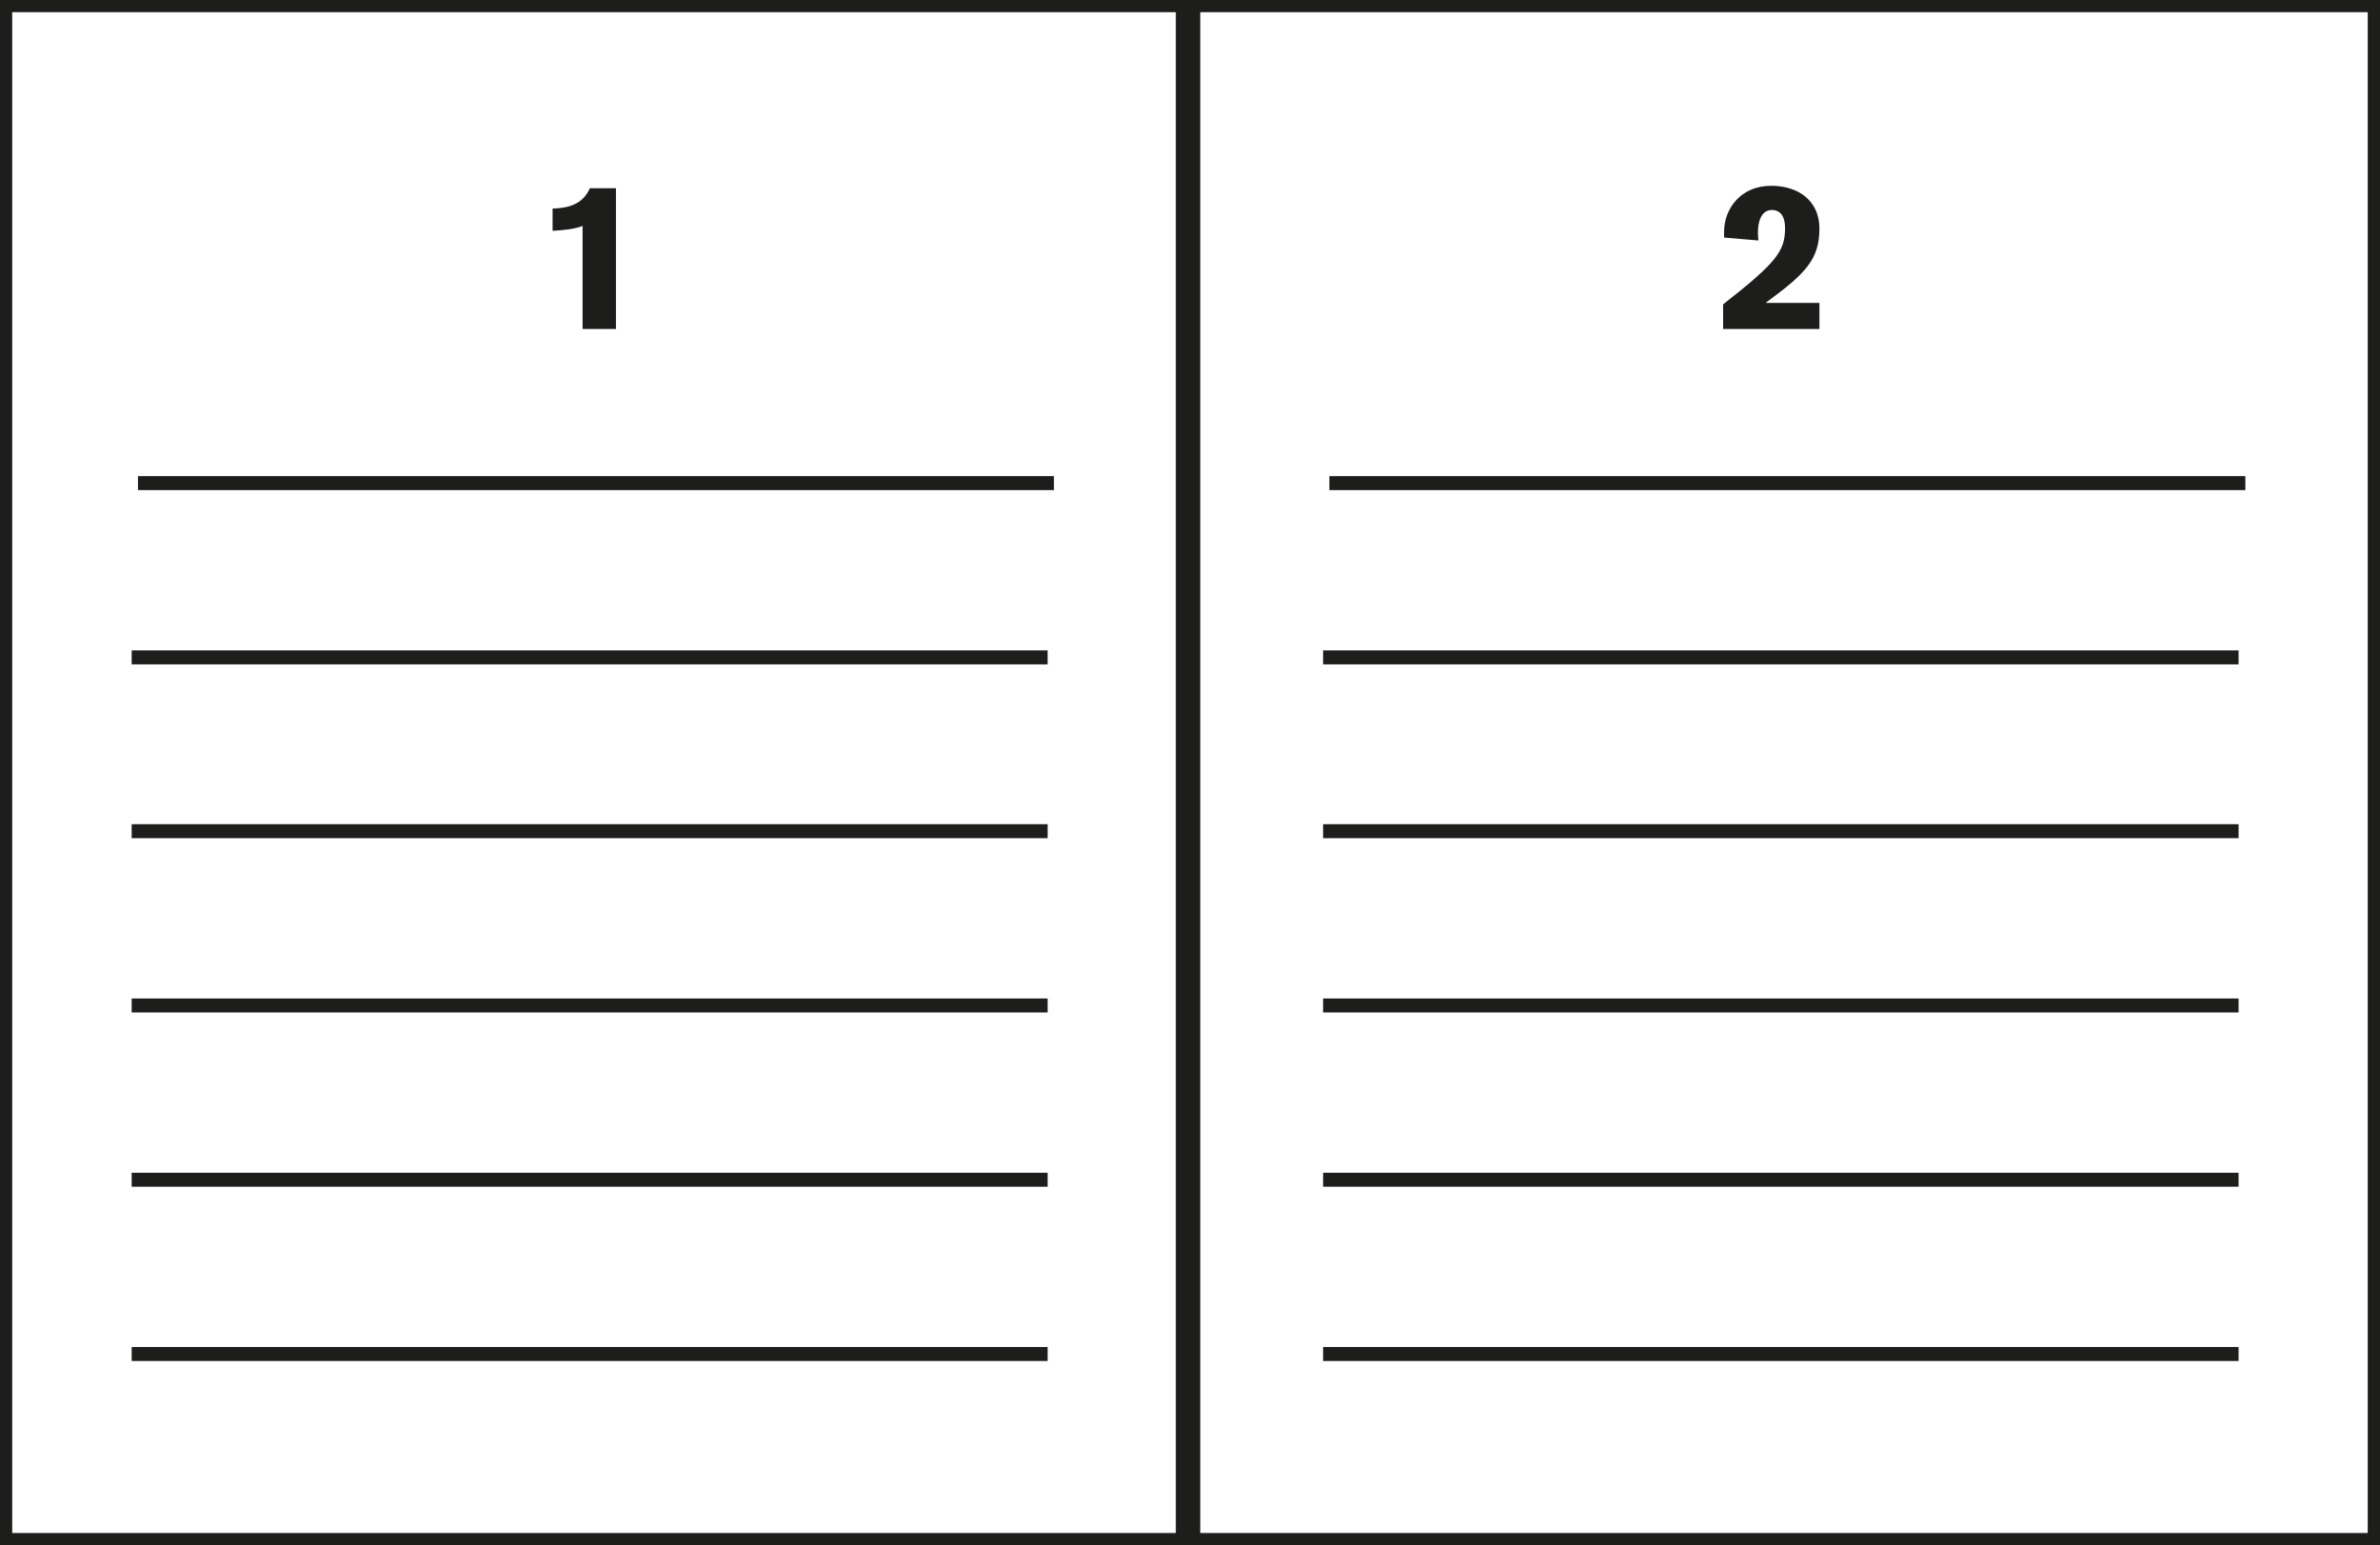 <?xml version="1.0" encoding="utf-8"?>
<svg viewBox="74.673 48.833 340.654 221.189" xmlns="http://www.w3.org/2000/svg">
  <rect x="74.673" y="48.833" width="340.654" height="221.189" fill="#808080" stroke="none"/>
  <defs>
    <style type="text/css">
	.st0{fill:none;stroke:#1D1D1B;stroke-width:5.669;stroke-linecap:round;stroke-linejoin:round;}
	.st1{fill:none;stroke:#1D1D1B;stroke-width:5.669;}
	.st2{fill:none;stroke:#1D1D1B;stroke-width:2.835;}
	.st3{enable-background:new    ;}
	.st4{fill:#1D1D1B;}
</style>
  </defs>
  <g transform="matrix(0.903, 0, 0, 0.903, 26.813, 15.462)" style="">
    <title>Tageskalender</title>
    <rect x="53" y="36.955" class="st0" width="188.927" height="244.945" style="fill: rgb(255, 255, 255); stroke-width: 3.874px;"/>
    <rect x="241.313" y="36.955" class="st0" width="188.927" height="244.945" style="fill: rgb(255, 255, 255); stroke-width: 3.874px;"/>
    <line class="st1" x1="74.87" y1="113.539" x2="220.056" y2="113.539" style="stroke-width: 2.215px;"/>
    <line class="st1" x1="73.872" y1="141.164" x2="219.059" y2="141.164" style="stroke-width: 2.215px;"/>
    <line class="st1" x1="73.872" y1="168.713" x2="219.059" y2="168.713" style="stroke-width: 2.215px;"/>
    <line class="st1" x1="73.872" y1="196.338" x2="219.059" y2="196.338" style="stroke-width: 2.215px;"/>
    <line class="st1" x1="73.872" y1="223.964" x2="219.059" y2="223.964" style="stroke-width: 2.215px;"/>
    <line class="st1" x1="73.872" y1="251.589" x2="219.059" y2="251.589" style="stroke-width: 2.215px;"/>
    <line class="st1" x1="263.72" y1="113.539" x2="408.906" y2="113.539" style="stroke-width: 2.215px;"/>
    <line class="st1" x1="262.722" y1="141.164" x2="407.832" y2="141.164" style="stroke-width: 2.215px;"/>
    <line class="st1" x1="262.722" y1="168.713" x2="407.832" y2="168.713" style="stroke-width: 2.215px;"/>
    <line class="st1" x1="262.722" y1="196.338" x2="407.832" y2="196.338" style="stroke-width: 2.215px;"/>
    <line class="st1" x1="262.722" y1="223.964" x2="407.832" y2="223.964" style="stroke-width: 2.215px;"/>
    <line class="st1" x1="262.722" y1="251.589" x2="407.832" y2="251.589" style="stroke-width: 2.215px;"/>
    <path class="st2" d="M 415.045 170.401" style="stroke-width: 3.874px;"/>
    <g class="st3" style="" transform="matrix(0.767, 0, 0, 0.767, 50.698, 34.884)">
      <path class="st4" d="M130.3,70.7h-6.9V49.4c-1.8,0.7-4.2,0.9-6.2,1v-4.6c4.3-0.1,6.5-1.5,7.7-4.2h5.4V70.7z" style="stroke-width: 5.048px;"/>
    </g>
    <g class="st3" style="" transform="matrix(0.767, 0, 0, 0.767, 50.698, 34.884)">
      <path class="st4" d="M379,70.7h-19.9v-5.1c11.1-8.7,12.8-11,12.8-15.8c0-2.4-1-3.7-2.7-3.7c-2.4,0-2.9,2.8-2.9,4.5 c0,0.6,0,1,0.1,1.8l-7.1-0.6v-1.2c0-4.7,3.4-9.5,9.7-9.5c5.9,0,10,3.3,10,8.8c0,6.4-2.8,9.3-11,15.3v0.1h11V70.7z" style="stroke-width: 5.048px;"/>
    </g>
  </g>
</svg>